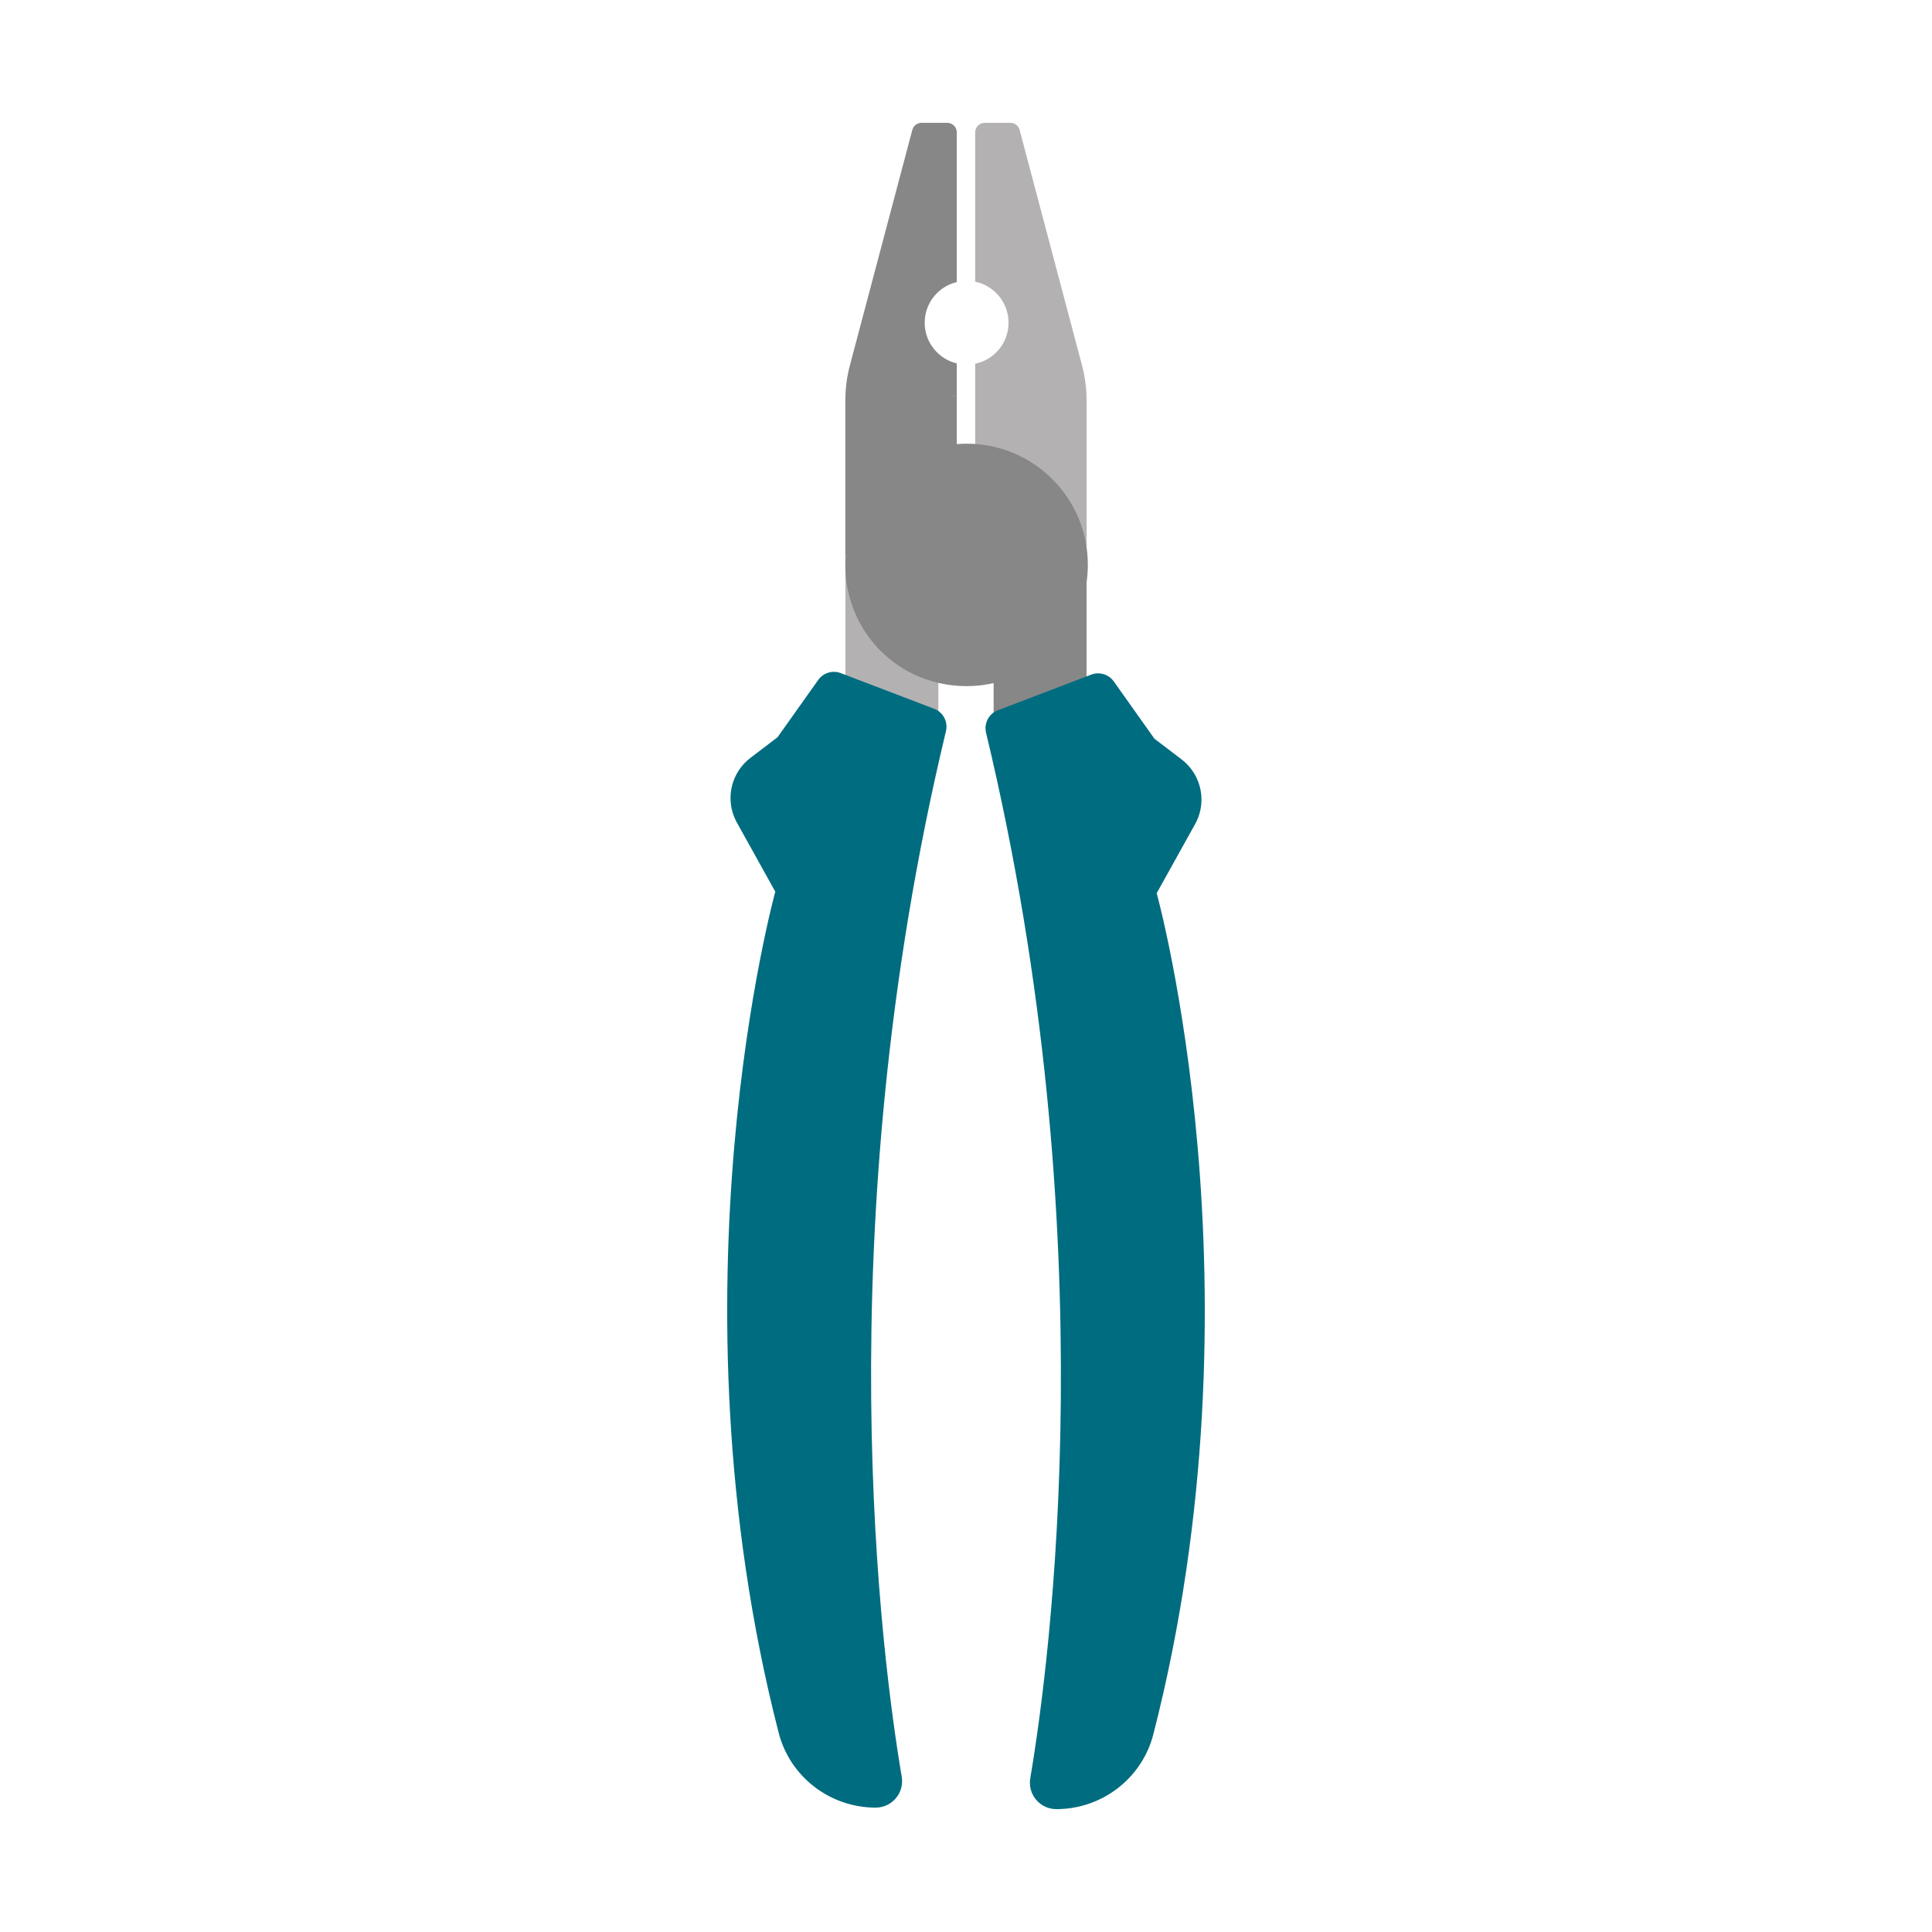 <?xml version="1.0" ?>
<svg width="800px" height="800px" viewBox="0 0 500 500" id="Layer_1" version="1.1" xml:space="preserve" xmlns="http://www.w3.org/2000/svg" xmlns:xlink="http://www.w3.org/1999/xlink">
<style type="text/css">
	.st0{fill:#B3B2B2;}
	.st1{fill:#6F6F6F;}
	.st2{fill:#363636;}
	.st3{fill:#FEC70F;}
	.st4{fill:#FBA812;}
	.st5{fill:#565656;}
	.st6{fill:#FEC602;}
	.st7{fill:#FFD255;}
	.st8{fill:#EDB400;}
	.st9{fill:#B4B1B2;}
	.st10{fill:#006C80;}
	.st11{fill:#FCC000;}
	.st12{fill:#FCD717;}
	.st13{fill:#FCC102;}
	.st14{fill:#FEC106;}
	.st15{fill:#9D9D9D;}
	.st16{fill:#7F7F7F;}
	.st17{fill:#B2B2B2;}
	.st18{fill:#878787;}
	.st19{fill:#FFFFFF;}
	.st20{fill:#888888;}
	.st21{fill:#B3B1B1;}
	.st22{fill:#006C84;}
	.st23{fill:#025568;}
</style>
<g id="plier">
<g>
<g>
<rect class="st9" height="41.59" width="24.05" x="218.79" y="143.65"/>
<path class="st9" d="M261.51,31.79h-6.68c-1.35,0-2.45,1.1-2.45,2.45V72.9c4.93,1.02,8.63,5.39,8.63,10.62     c0,5.23-3.7,9.6-8.63,10.62v8.33v41.18h28.83v-39.93c0-3.11-0.4-6.21-1.2-9.22l-16.14-60.89     C263.59,32.53,262.62,31.79,261.51,31.79z"/>
</g>
<path class="st18" d="M250.16,114.82c-0.86,0-1.7,0.05-2.55,0.11v-12.47c-0.2,0.01-0.41,0.04-0.62,0.04    c-0.24,0-0.47-0.02-0.71-0.04h1.33v-8.41c-4.76-1.15-8.3-5.42-8.3-10.53s3.54-9.38,8.3-10.53V34.24c0-1.35-1.1-2.45-2.45-2.45    h-6.68c-1.11,0-2.08,0.75-2.37,1.82l-16.14,60.87c-0.8,3.01-1.2,6.11-1.2,9.22v39.94h0.11c-0.06,0.75-0.1,1.5-0.11,2.26    c-0.15,15.7,11.05,28.99,26.58,31.31c4.13,0.62,8.08,0.42,11.8-0.43v8.44h24.05v-34.45c0.21-1.49,0.33-3.02,0.33-4.58    C281.55,128.87,267.5,114.82,250.16,114.82z"/>
</g>
<g>
<path class="st10" d="M241.76,183.43l-24.18-9.23c-2.12-0.81-4.52-0.08-5.83,1.77l-10.52,14.82l-7.02,5.35    c-3.24,2.47-5.15,6.32-5.15,10.39l0,0c0,2.22,0.56,4.4,1.64,6.34l9.95,17.9c0,0-28.58,102.9,0.86,217.65    c2.93,11.44,13.31,19.39,25.11,19.39l0,0c4.23,0,7.45-3.8,6.75-7.97c-5.07-29.9-19.83-140.43,11.44-270.6    C245.4,186.81,244.1,184.32,241.76,183.43z"/>
<path class="st10" d="M258.24,183.82l24.18-9.23c2.12-0.81,4.52-0.08,5.83,1.77l10.52,14.82l7.02,5.35    c3.24,2.47,5.15,6.32,5.15,10.39l0,0c0,2.22-0.56,4.4-1.64,6.34l-9.95,17.9c0,0,28.58,102.9-0.86,217.65    c-2.93,11.44-13.31,19.39-25.11,19.39l0,0c-4.23,0-7.45-3.8-6.75-7.97c5.07-29.9,19.83-140.43-11.44-270.6    C254.6,187.21,255.9,184.71,258.24,183.82z"/>
</g>
</g>
</svg>